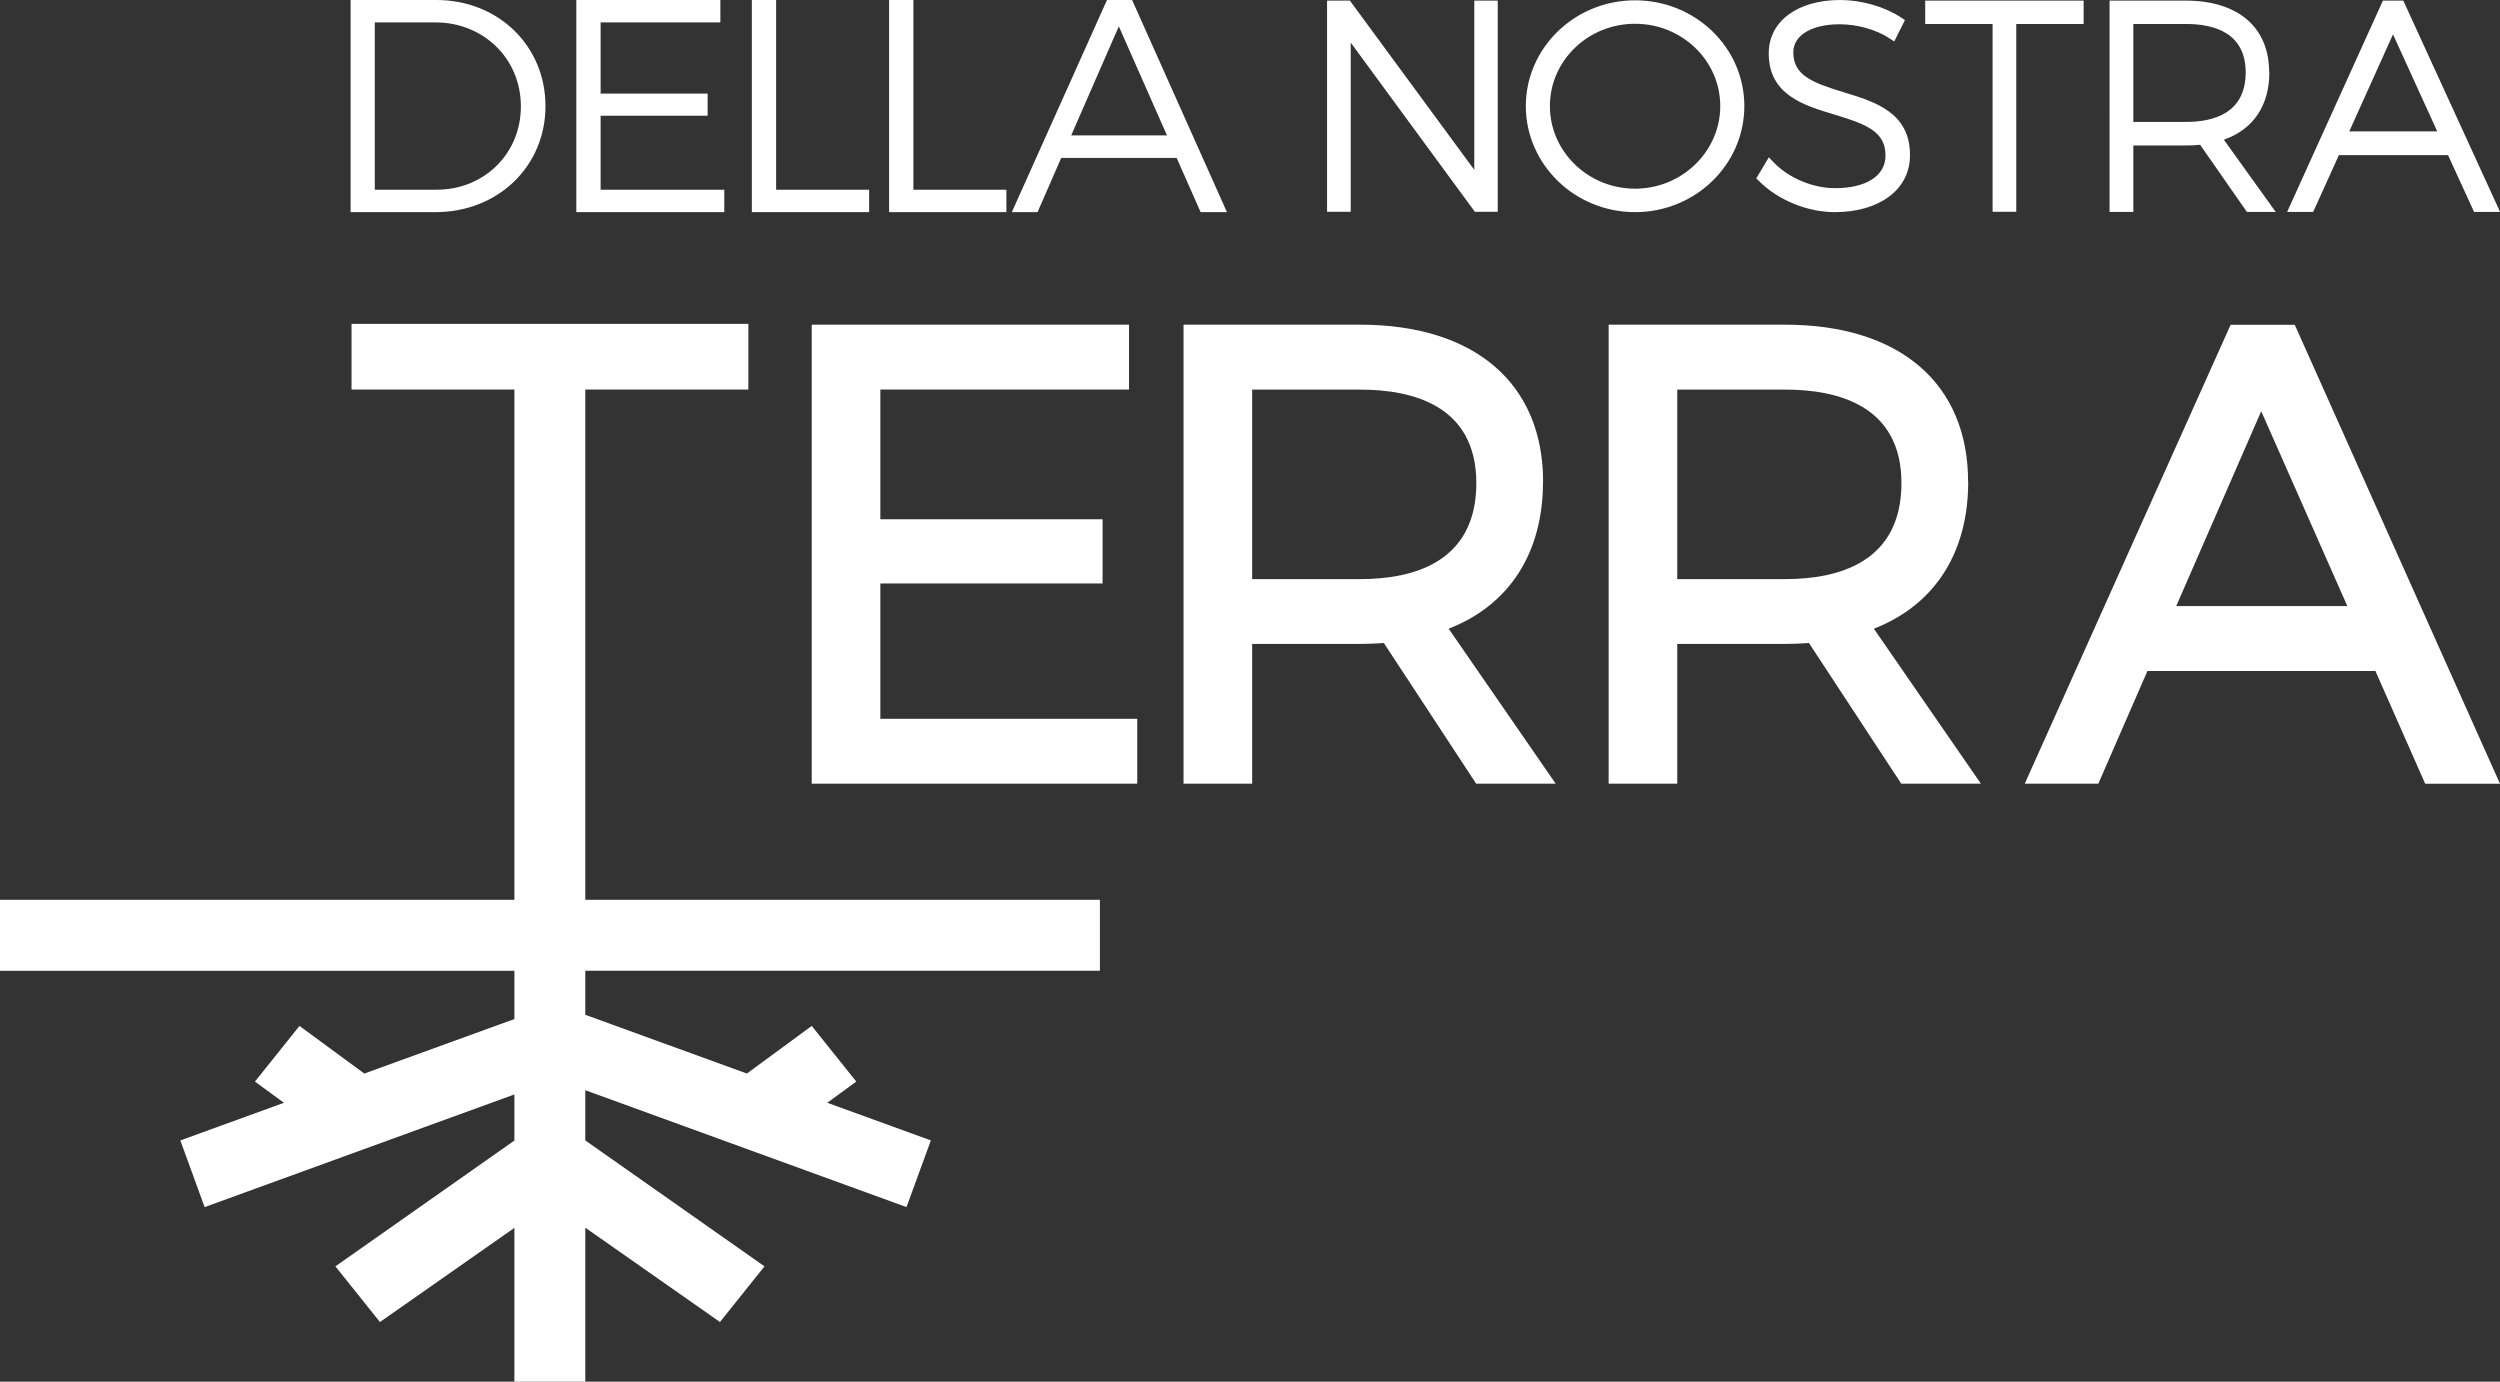 <svg xmlns="http://www.w3.org/2000/svg" data-name="Livello 2" viewBox="0 0 243 134.3" width="243">
  <rect x="0" y="0" width="243" height="134.3" fill="#333333" stroke="none"/>
  <defs>
    <clipPath id="a">
      <path d="M0 0h243v134.3H0z" style="fill:none"/>
    </clipPath>
  </defs>
  <g data-name="Livello 1" style="clip-path:url(#a)">
    <path d="M50.63 10.34c0-4.65-3.65-8.16-8.28-8.16h-5.92v16.26h6.01c4.6 0 8.19-3.48 8.19-8.1m2.39-.03c0 5.86-4.62 10.31-10.69 10.31h-8.25V0h8.34c6.01 0 10.6 4.45 10.6 10.31M56.02 0v20.62H70.4v-2.18H58.38v-7.19h10.4V9.1h-10.4V2.18h11.64V0zM73.08 0v20.62h11.4v-2.18h-9.04V0zM86.42 0v20.62h11.4v-2.18h-9.04V0zM108.75 2.56l4.68 10.6h-9.31zM107.6 0l-9.25 20.62h2.5l2.3-5.27h11.22l2.33 5.27h2.56L110.04 0h-2.45ZM143.3.06v16.45L131.21.06h-2.22v20.53h2.3V4.14l12.07 16.45h2.22V.06zM158.93.03c-5.85 0-10.62 4.61-10.62 10.28s4.76 10.31 10.62 10.31 10.62-4.62 10.62-10.31S164.79.03 158.93.03m0 2.28c4.57 0 8.28 3.59 8.28 8s-3.72 8.03-8.28 8.03-8.28-3.6-8.28-8.03 3.72-8 8.28-8M179.19 8.96c-3.03-.92-4.88-1.64-4.88-3.87 0-1.66 1.77-2.73 4.51-2.73 1.69 0 3.52.51 4.76 1.32l.54.35 1.04-2.08-.42-.28C183.16.64 180.91 0 178.87 0c-4.16 0-6.95 2.08-6.95 5.18 0 4.04 3.4 5.06 6.4 5.96 3.1.93 4.97 1.66 4.95 4 0 1.94-1.87 3.15-4.9 3.15-2.15 0-4.47-.97-5.92-2.46l-.52-.54-1.22 2.05.32.31c1.86 1.83 4.66 2.97 7.31 2.97 4.37 0 7.31-2.22 7.31-5.51.03-4.18-3.42-5.23-6.47-6.15M187.13.06v2.27h6.55v18.26h2.3V2.33h6.55V.06zM220.56 7.01c0-4.35-3.02-6.95-8.09-6.95h-7.42V20.6h2.31v-6.46h5.12c.52 0 .96-.02 1.37-.07l4.55 6.53h2.8l-5.04-7.02c2.86-1.01 4.42-3.31 4.42-6.56m-2.3.02c0 3.98-3.15 4.81-5.78 4.81h-5.14V2.33h5.14c2.64 0 5.78.82 5.78 4.7M232.6 3.34l4.3 9.43h-8.55zm-.98-3.28-9.31 20.54h2.53l2.5-5.52h10.61l2.53 5.52h2.53L233.6.06zM85.57 56.71h21.6v-6.24h-21.6V37.86h24.17v-6.3H78.9v44.61h31.64v-6.3H85.57zM149.99 46.83c0-9.56-6.65-15.27-17.78-15.27h-17.17v44.61h6.67V62.59h10.5c.83 0 1.62-.04 2.3-.09l8.97 13.67h7.73l-10.4-15.06c5.92-2.31 9.17-7.38 9.17-14.28m-6.48.12c0 7.72-6.14 9.34-11.29 9.34h-10.5V37.87h10.5c5.15 0 11.29 1.58 11.29 9.09M191.3 46.83c0-9.56-6.65-15.27-17.78-15.27h-17.16v44.61h6.67V62.59h10.5c.83 0 1.62-.04 2.3-.09l8.97 13.67h7.74l-10.4-15.06c5.92-2.31 9.17-7.38 9.17-14.28m-6.49.12c0 7.72-6.14 9.34-11.29 9.34h-10.5V37.87h10.5c5.15 0 11.29 1.58 11.29 9.09M219.79 39.97l8.37 18.94h-16.63zm-2.97-8.41-19.9 44.36-.11.25h7.15l4.77-10.95h22.16l4.79 10.85.05.11H243l-19.9-44.5-.05-.11h-6.23Z" style="fill:#fff"/>
    <path d="M71.13 31.48H34.17v6.38H50v49.6H0v6.9h50v4.69l-14.59 5.3-6.3-4.63-4.33 5.41 2.82 2.06-10.07 3.66 2.36 6.48L50 106.38v4.48l-17.4 12.23 4.33 5.41L50 119.35v14.95h6.89v-14.97l13.09 9.17 4.33-5.41-17.42-12.24v-4.88l31.22 11.36 2.37-6.48-10.07-3.66 2.82-2.06-4.33-5.41-6.3 4.63-15.71-5.71v-4.28h50.02v-6.9H56.89v-49.6h15.85v-6.38z" style="fill:#fff"/>
  </g>
</svg>